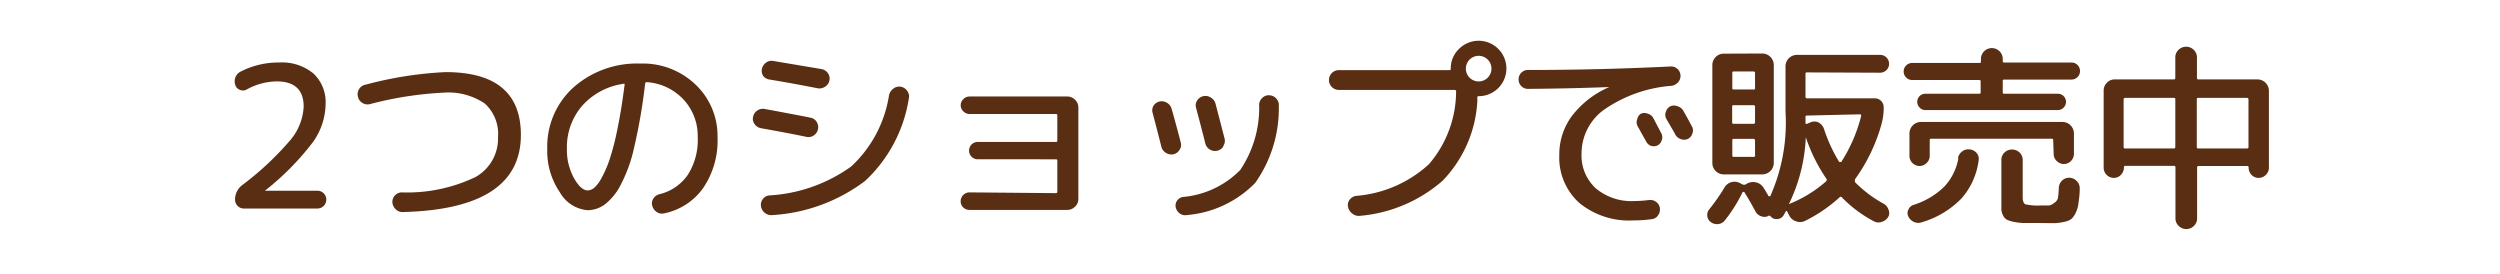<svg id="megium" xmlns="http://www.w3.org/2000/svg" viewBox="0 0 164 18"><defs><style>.cls-1{fill:#5a2e13;}</style></defs><title>header_shop_txt_medium</title><path class="cls-1" d="M17.38,12.51v0h3.44a.58.58,0,1,1,0,1.17H16a.58.58,0,0,1-.58-.58,1.18,1.18,0,0,1,.46-.95,19.65,19.65,0,0,0,3.2-3A3.68,3.68,0,0,0,19.92,7q0-1.66-1.77-1.66a4.16,4.16,0,0,0-2,.55.49.49,0,0,1-.42,0,.47.47,0,0,1-.29-.3.73.73,0,0,1,0-.51.69.69,0,0,1,.34-.38,5.41,5.41,0,0,1,2.52-.6,3.25,3.25,0,0,1,2.26.72,2.57,2.57,0,0,1,.8,2,4.4,4.4,0,0,1-.83,2.5A17.66,17.66,0,0,1,17.38,12.51Z"/><path class="cls-1" d="M24.27,6.83a.63.63,0,0,1-.5-.08.61.61,0,0,1-.29-.41.63.63,0,0,1,.08-.5A.61.61,0,0,1,24,5.55a24.58,24.58,0,0,1,5.23-.82q4.94,0,4.94,4.12,0,4.86-7.73,5.06a.63.63,0,0,1-.47-.17.71.71,0,0,1-.23-.46.63.63,0,0,1,.6-.66,10.37,10.37,0,0,0,4.84-1A2.89,2.89,0,0,0,32.67,9a2.69,2.69,0,0,0-.87-2.21,4.27,4.27,0,0,0-2.73-.71A23.34,23.34,0,0,0,24.27,6.83Z"/><path class="cls-1" d="M38.56,13.79a2.31,2.31,0,0,1-1.83-1.17,4.8,4.8,0,0,1-.83-2.86,5.23,5.23,0,0,1,1.69-4A6.28,6.28,0,0,1,42,4.17a5,5,0,0,1,3.63,1.38A4.64,4.64,0,0,1,47.07,9a5.53,5.53,0,0,1-.94,3.33A4.14,4.14,0,0,1,43.55,14a.6.6,0,0,1-.48-.1.71.71,0,0,1-.29-.43.57.57,0,0,1,.09-.46.66.66,0,0,1,.39-.27,3.16,3.16,0,0,0,1.86-1.27A4.24,4.24,0,0,0,45.77,9a3.5,3.5,0,0,0-.93-2.47,3.62,3.62,0,0,0-2.39-1.14c-.07,0-.11,0-.13.1a36.66,36.66,0,0,1-.71,4.14,9.81,9.81,0,0,1-.92,2.55,3.78,3.78,0,0,1-1,1.22A1.94,1.94,0,0,1,38.56,13.79ZM40.89,5.5a4.46,4.46,0,0,0-2.7,1.44,4.15,4.15,0,0,0-1,2.82,3.82,3.82,0,0,0,.46,1.92q.46.81.9.81a.7.7,0,0,0,.43-.17,2.33,2.33,0,0,0,.49-.66A7.25,7.25,0,0,0,40,10.43a17.23,17.23,0,0,0,.51-2q.26-1.26.46-2.85a.11.11,0,0,0,0-.07A.05.05,0,0,0,40.89,5.5Z"/><path class="cls-1" d="M49.92,8.41a.65.65,0,0,1-.42-.27.58.58,0,0,1-.1-.47.64.64,0,0,1,.28-.42.62.62,0,0,1,.49-.1q1.85.34,3,.57a.6.6,0,0,1,.4.27.65.65,0,0,1-.18.89.61.61,0,0,1-.48.1Q51.77,8.74,49.92,8.41ZM59.1,5.69a.65.65,0,0,1,.42.28.62.62,0,0,1,.1.49,9.38,9.38,0,0,1-2.87,5.41,11.21,11.21,0,0,1-6.08,2.24.68.68,0,0,1-.49-.14.66.66,0,0,1-.26-.44.61.61,0,0,1,.12-.47.59.59,0,0,1,.42-.24,10.2,10.2,0,0,0,5.38-1.9,8.06,8.06,0,0,0,2.48-4.67.74.74,0,0,1,.29-.44A.61.61,0,0,1,59.1,5.69ZM53.89,4.53a.65.65,0,0,1,.42.27.6.6,0,0,1,.1.48.61.61,0,0,1-.29.41.65.65,0,0,1-.49.1q-1.68-.33-3.13-.57A.63.63,0,0,1,50.08,5a.6.6,0,0,1-.1-.47.68.68,0,0,1,.27-.42.59.59,0,0,1,.48-.11Z"/><path class="cls-1" d="M69.26,12.67a.09.09,0,0,0,.1-.1v-2c0-.08,0-.12-.1-.12H64.14a.57.57,0,0,1,0-1.14h5.12c.07,0,.1,0,.1-.12V7.6c0-.08,0-.12-.1-.12H63.61a.57.57,0,0,1-.41-.17.55.55,0,0,1,0-.81.57.57,0,0,1,.41-.17H70a.72.72,0,0,1,.52.21.69.69,0,0,1,.22.51v6a.69.69,0,0,1-.22.51.72.72,0,0,1-.52.21H63.61a.58.58,0,0,1-.42-.16.54.54,0,0,1-.17-.41.58.58,0,0,1,.59-.58Z"/><path class="cls-1" d="M76.19,9.64q-.33-1.3-.58-2.24a.57.57,0,0,1,.06-.46.61.61,0,0,1,.39-.28.66.66,0,0,1,.49.08.68.68,0,0,1,.31.4q.36,1.27.6,2.22a.58.58,0,0,1-.08.47.64.64,0,0,1-.4.29.65.65,0,0,1-.49-.09A.64.64,0,0,1,76.19,9.64Zm7.07-3.39a.64.64,0,0,1,.46.21.61.61,0,0,1,.17.47A8.45,8.45,0,0,1,82.34,12a7.09,7.09,0,0,1-4.49,2.11.59.59,0,0,1-.45-.1.68.68,0,0,1-.27-.4.55.55,0,0,1,.09-.45.57.57,0,0,1,.39-.24,6,6,0,0,0,3.75-1.77A7.3,7.3,0,0,0,82.6,6.86a.62.62,0,0,1,.21-.44A.59.59,0,0,1,83.27,6.25Zm-3,3.35a.65.65,0,0,1-.89.21.64.64,0,0,1-.3-.4q-.34-1.34-.61-2.34a.58.58,0,0,1,.07-.47.64.64,0,0,1,.9-.2.66.66,0,0,1,.31.41q.44,1.68.6,2.31A.6.6,0,0,1,80.23,9.6Z"/><path class="cls-1" d="M95.71,3.21a1.82,1.82,0,0,1,3.11,1.29A1.82,1.82,0,0,1,97,6.31a.08.08,0,0,0-.09.09,1.71,1.71,0,0,1,0,.3,8.14,8.14,0,0,1-2.28,5.16,9.47,9.47,0,0,1-5.43,2.3A.65.65,0,0,1,88.7,14a.68.68,0,0,1-.27-.44.54.54,0,0,1,.11-.46.63.63,0,0,1,.42-.25,8,8,0,0,0,4.78-2.08A7.35,7.35,0,0,0,95.52,6a.09.09,0,0,0-.1-.1H87.83a.65.65,0,1,1,0-1.3h7.24c.07,0,.1,0,.1-.09v0A1.75,1.75,0,0,1,95.71,3.21Zm.69,1.88a.84.84,0,0,0,1.44-.6.84.84,0,1,0-1.44.6Z"/><path class="cls-1" d="M100.23,5.83a.58.58,0,0,1-.43-.18.6.6,0,0,1-.18-.44.59.59,0,0,1,.18-.44.58.58,0,0,1,.42-.18q4.73,0,9.37-.23a.59.59,0,0,1,.45.16.6.6,0,0,1,.2.42.62.62,0,0,1-.16.46.69.69,0,0,1-.43.23,8.94,8.94,0,0,0-4.43,1.57,3.54,3.54,0,0,0-1.47,2.85,2.92,2.92,0,0,0,.94,2.31,3.64,3.64,0,0,0,2.5.83,8.77,8.77,0,0,0,1-.07.63.63,0,0,1,.47.14.58.58,0,0,1,.23.41.67.67,0,0,1-.13.47.57.57,0,0,1-.42.24,9.19,9.19,0,0,1-1.21.08,5.15,5.15,0,0,1-3.53-1.15,4,4,0,0,1-1.31-3.14,4.24,4.24,0,0,1,.84-2.58,6.17,6.17,0,0,1,2.44-1.88h0Q103,5.81,100.23,5.83Zm7.41,1.63a.59.59,0,0,1,.46,0,.58.58,0,0,1,.36.29L109,8.78a.55.55,0,0,1,0,.44.53.53,0,0,1-.29.33.59.59,0,0,1-.45,0A.58.58,0,0,1,108,9.3l-.3-.53-.29-.53a.54.54,0,0,1,0-.44A.53.53,0,0,1,107.64,7.46Zm2.77-.22q.21.36.6,1.09a.54.54,0,0,1,0,.45.56.56,0,0,1-.3.34.59.59,0,0,1-.46,0,.63.63,0,0,1-.36-.31q-.09-.18-.3-.53l-.3-.52a.56.56,0,0,1,0-.45.57.57,0,0,1,.29-.34.59.59,0,0,1,.46,0A.62.62,0,0,1,110.41,7.24Z"/><path class="cls-1" d="M118.56,4.75c-.08,0-.12,0-.12.1V6.33a.1.1,0,0,0,.12.12H123a.58.58,0,0,1,.57.57,4.09,4.09,0,0,1-.14,1.11,11.3,11.3,0,0,1-1.75,3.64s0,.1,0,.17a8.08,8.08,0,0,0,1.88,1.42.67.67,0,0,1,.32.38.54.54,0,0,1,0,.47.71.71,0,0,1-.4.33.63.63,0,0,1-.51,0,8.35,8.35,0,0,1-2.14-1.59.1.1,0,0,0-.16,0,9.76,9.76,0,0,1-2.3,1.56.75.75,0,0,1-.57,0,.73.73,0,0,1-.43-.38l-.13-.25c0-.05-.07-.06-.1,0l-.14.25a.51.51,0,0,1-.42.24.49.49,0,0,1-.44-.19.11.11,0,0,0-.16,0,.59.59,0,0,1-.46,0,.61.61,0,0,1-.35-.29q-.42-.78-.75-1.3s-.06,0-.1,0a9.73,9.73,0,0,1-1.18,1.88.62.62,0,0,1-.44.23.66.66,0,0,1-.47-.13.55.55,0,0,1-.23-.39.56.56,0,0,1,.12-.44,12.46,12.46,0,0,0,1-1.43.76.76,0,0,1,1-.31l.19.1a.26.26,0,0,0,.2,0l.12-.07a.83.83,0,0,1,.59-.06.76.76,0,0,1,.47.35c.08.12.19.3.33.55a.05.05,0,0,0,.05,0,.09.09,0,0,0,.06,0,11.87,11.87,0,0,0,1-5.53v-3a.75.75,0,0,1,.74-.74h5.46a.58.58,0,0,1,.42.17.58.58,0,0,1,0,.83.59.59,0,0,1-.42.17Zm-2.94-1.24a.76.76,0,0,1,.74.74v6.45a.76.76,0,0,1-.74.74h-2.55a.75.75,0,0,1-.74-.74V4.26a.75.75,0,0,1,.74-.74Zm-.49,2.22V4.81a.1.1,0,0,0-.12-.12h-1.27c-.07,0-.1,0-.1.12v.94c0,.08,0,.12.1.12H115A.1.1,0,0,0,115.13,5.74Zm0,2.21V7A.1.1,0,0,0,115,6.9h-1.27c-.07,0-.1,0-.1.12V8c0,.08,0,.12.1.12H115A.1.1,0,0,0,115.13,8Zm0,2.21V9.23a.1.1,0,0,0-.12-.12h-1.27c-.07,0-.1,0-.1.12v.94c0,.08,0,.12.1.12H115A.1.1,0,0,0,115.13,10.16Zm4.67,1.73a.12.12,0,0,0,0-.17A11,11,0,0,1,118.46,9a0,0,0,0,0,0,0,11,11,0,0,1-1.11,4.39,0,0,0,0,0,0,0s0,0,0,0A8.39,8.39,0,0,0,119.8,11.89Zm-1.24-4.3c-.08,0-.12,0-.12.1v.36c0,.07,0,.1.1.08l.22-.09a.62.62,0,0,1,.53,0,.75.75,0,0,1,.36.42,10.22,10.22,0,0,0,1,2.17.06.06,0,0,0,.07,0,.06.06,0,0,0,.07,0,10.14,10.14,0,0,0,1.3-3c0-.08,0-.12-.08-.12Z"/><path class="cls-1" d="M125.44,5.25a.56.56,0,0,1,0-1.12h4.39c.08,0,.12,0,.12-.1V3.87a.71.71,0,0,1,1.43,0V4c0,.07,0,.1.12.1h4.39a.56.56,0,0,1,0,1.12H131.5c-.08,0-.12,0-.12.1v.73c0,.07,0,.1.12.1H135a.53.53,0,0,1,.53.53.53.53,0,0,1-.16.38.5.5,0,0,1-.38.16h-8.68a.5.5,0,0,1-.38-.16.53.53,0,0,1-.16-.38.53.53,0,0,1,.53-.53h3.51c.08,0,.12,0,.12-.1V5.35c0-.07,0-.1-.12-.1Zm3,5.13a.72.72,0,0,1,.27-.44.66.66,0,0,1,.49-.14.67.67,0,0,1,.46.23.58.58,0,0,1,.14.48A4.68,4.68,0,0,1,128.69,13a5.93,5.93,0,0,1-2.59,1.57.69.69,0,0,1-.52,0,.76.76,0,0,1-.39-.36.5.5,0,0,1,0-.46.55.55,0,0,1,.34-.31,5.05,5.05,0,0,0,2-1.18A3.64,3.64,0,0,0,128.47,10.38Zm6.25-1.16c0-.08,0-.12-.1-.12h-7.9c-.07,0-.1,0-.1.12v1a.63.63,0,0,1-.2.47.66.66,0,0,1-.47.2.67.67,0,0,1-.66-.66V8.77A.76.76,0,0,1,126,8h9.31a.76.76,0,0,1,.74.74V10.1a.67.67,0,0,1-.66.66.66.66,0,0,1-.47-.2.63.63,0,0,1-.2-.47Zm-.94,5.41h-1a3.8,3.8,0,0,1-.66-.08,1.79,1.79,0,0,1-.44-.14.62.62,0,0,1-.24-.26,1,1,0,0,1-.12-.39c0-.14,0-.33,0-.56v-2.7a.66.66,0,0,1,.2-.49.72.72,0,0,1,1,0,.67.67,0,0,1,.2.49v2.44c0,.25.06.4.17.46a3.66,3.66,0,0,0,1,.08h.55a.55.55,0,0,0,.3-.14A.57.57,0,0,0,135,13a7,7,0,0,0,.06-.7.69.69,0,0,1,.23-.47.66.66,0,0,1,.49-.17.71.71,0,0,1,.47.23.66.66,0,0,1,.18.49c0,.39-.05.7-.08.94a1.9,1.9,0,0,1-.18.63,1.34,1.34,0,0,1-.27.4,1.09,1.09,0,0,1-.47.2,3.54,3.54,0,0,1-.66.09Z"/><path class="cls-1" d="M138.65,11.67A.67.67,0,0,1,138,11V5.95a.72.72,0,0,1,.21-.52.69.69,0,0,1,.51-.22h3.86a.1.1,0,0,0,.12-.12V3.78a.68.68,0,0,1,.21-.51.71.71,0,0,1,1,0,.68.68,0,0,1,.21.51V5.09a.1.1,0,0,0,.12.12h3.86a.75.75,0,0,1,.74.74V11a.63.63,0,0,1-.2.47.66.66,0,0,1-.47.2.63.63,0,0,1-.47-.2.67.67,0,0,1-.19-.48.09.09,0,0,0-.1-.1h-3.16a.1.1,0,0,0-.12.12v3.3a.68.68,0,0,1-.21.51.71.71,0,0,1-1,0,.68.68,0,0,1-.21-.51V11a.1.1,0,0,0-.12-.12h-3.16a.09.09,0,0,0-.1.1.67.67,0,0,1-.19.48A.63.63,0,0,1,138.65,11.67Zm.66-5.15V9.62a.1.1,0,0,0,.12.12h3.15a.1.1,0,0,0,.12-.12V6.52c0-.07,0-.1-.12-.1h-3.15C139.35,6.42,139.31,6.45,139.31,6.52Zm8.07-.1h-3.15c-.08,0-.12,0-.12.1V9.62a.1.1,0,0,0,.12.12h3.15a.1.1,0,0,0,.12-.12V6.52C147.5,6.45,147.46,6.42,147.38,6.42Z"/></svg>
